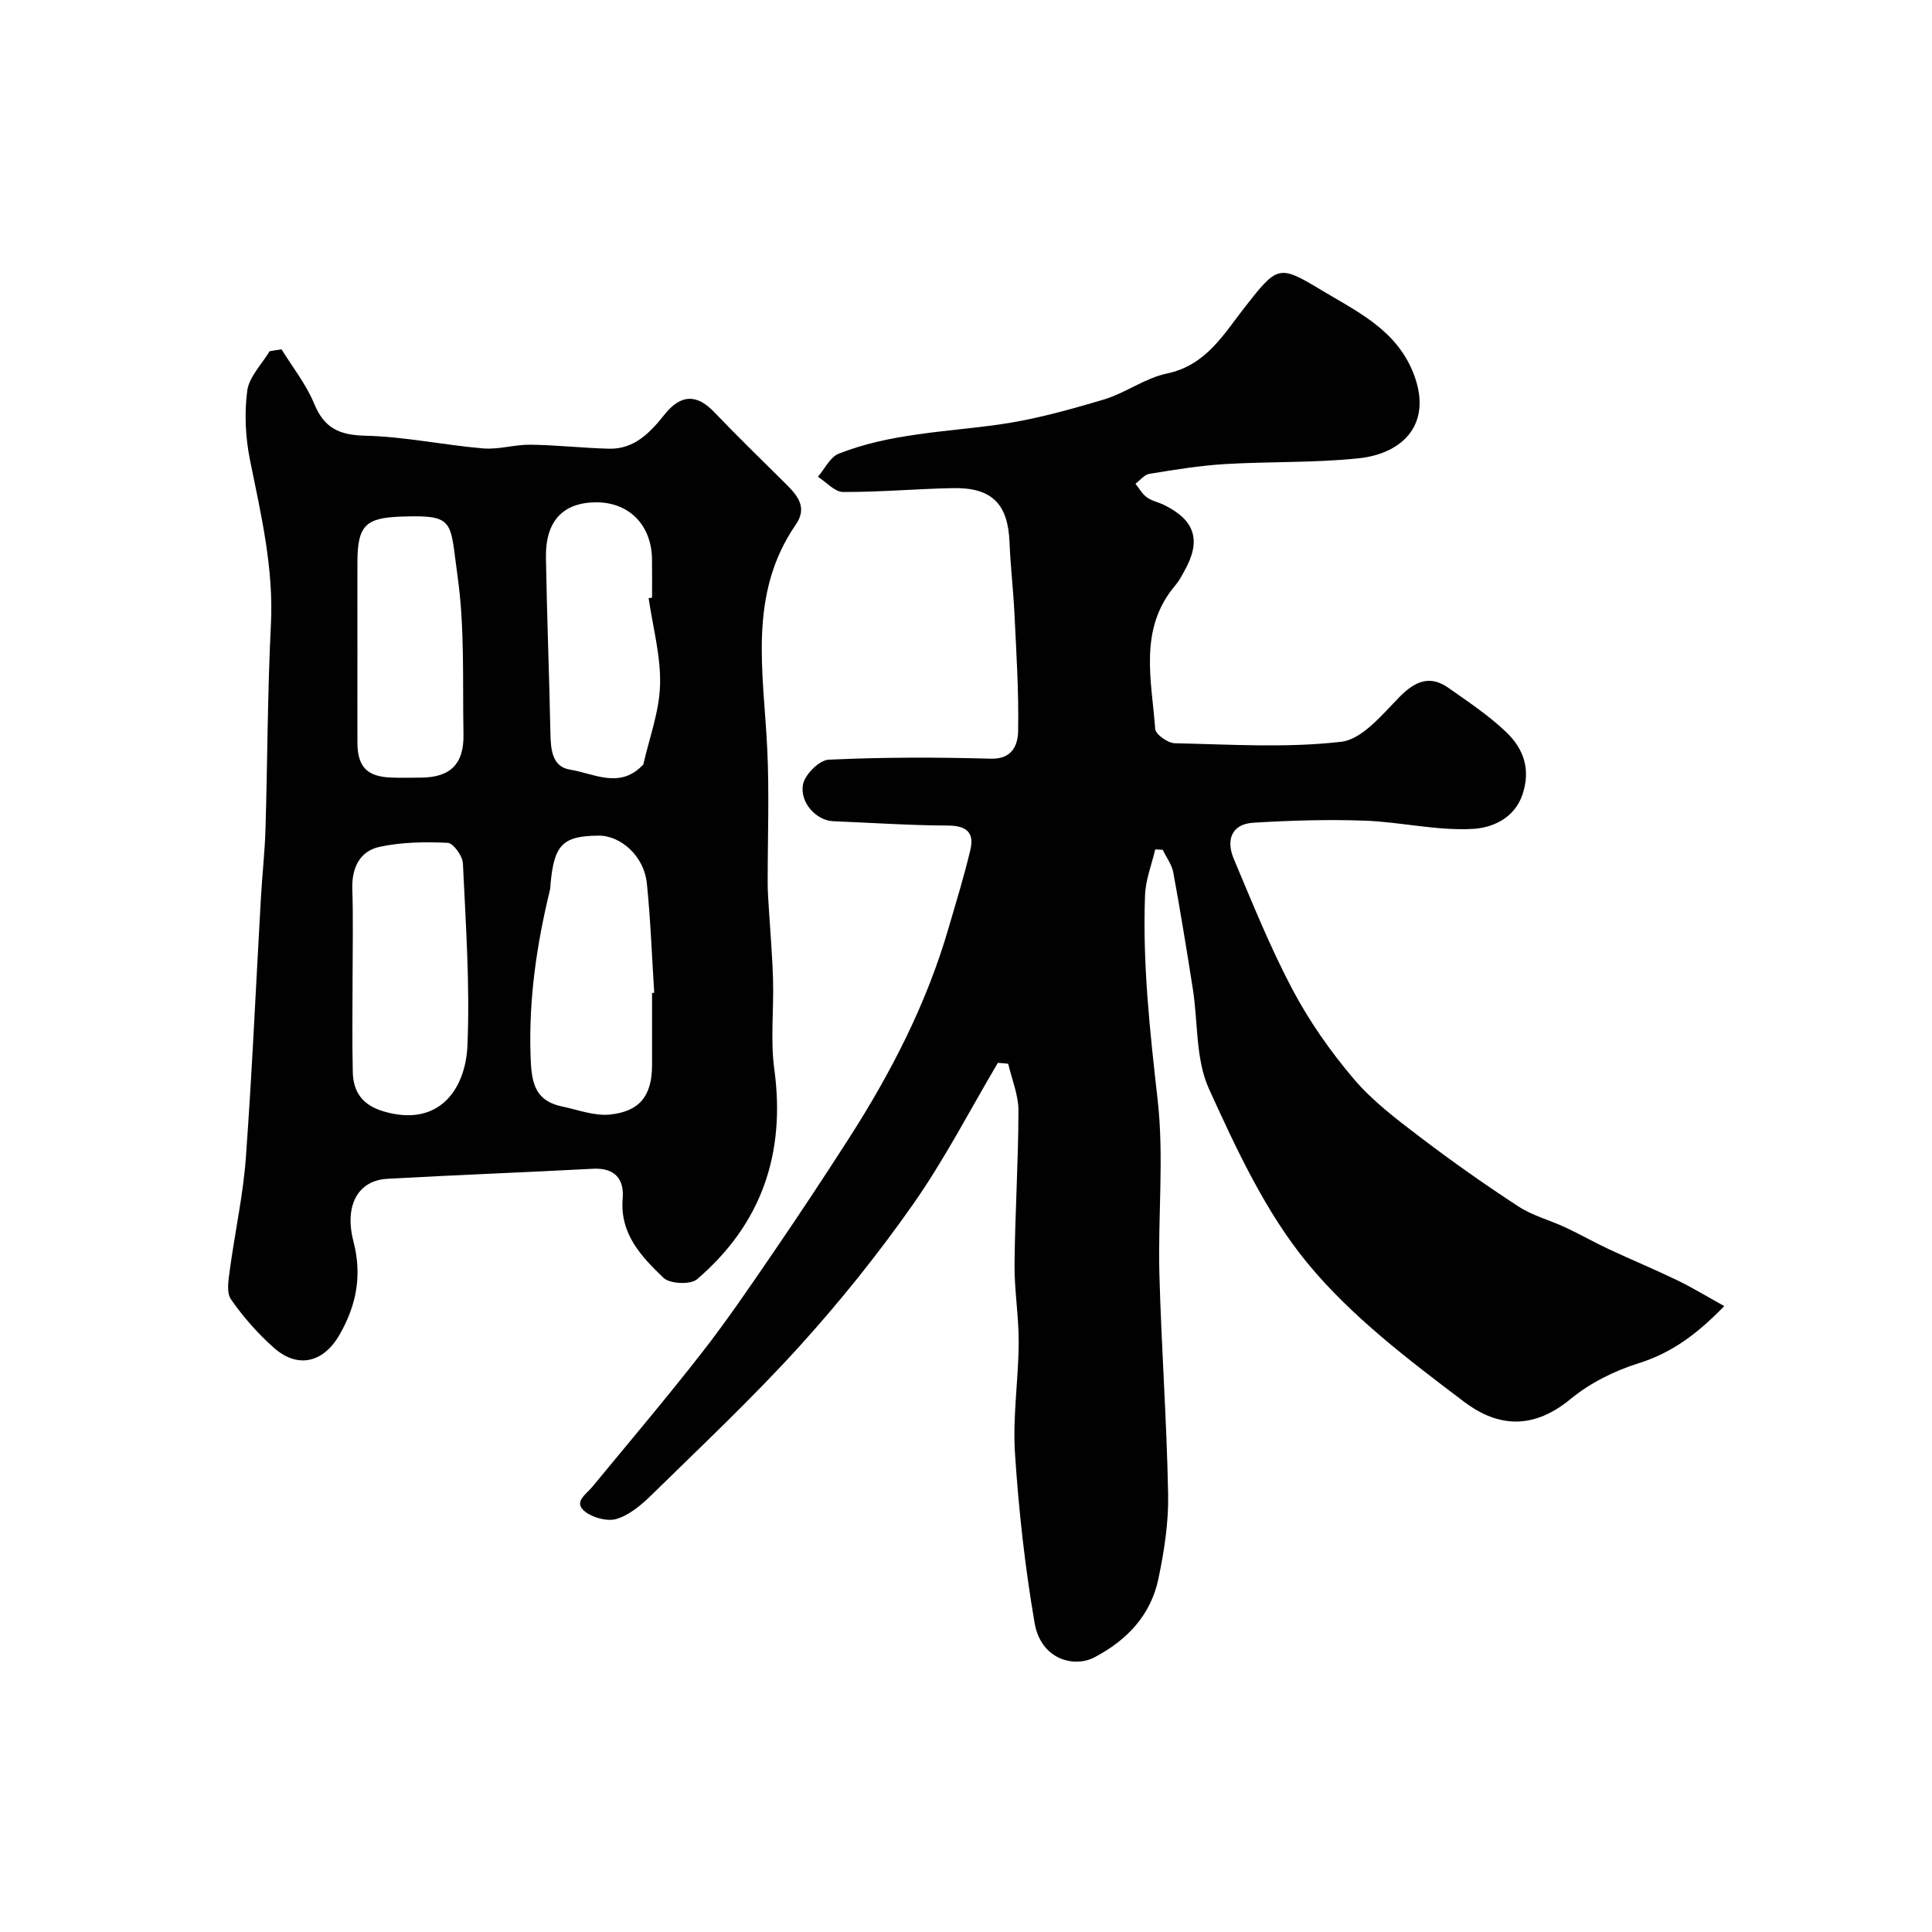 <svg enable-background="new 0 0 400 400" viewBox="0 0 400 400" xmlns="http://www.w3.org/2000/svg"><g fill="#010102"><path d="m206.6 220.05c-5.81 9.81-11.05 20.01-17.58 29.31-7.23 10.3-15.17 20.2-23.63 29.52-9.67 10.65-20.19 20.53-30.47 30.62-2.07 2.03-4.52 4.11-7.19 4.96-1.89.61-4.92-.19-6.57-1.47-2.55-1.99.15-3.55 1.44-5.12 7.62-9.25 15.37-18.39 22.73-27.83 5.21-6.68 9.98-13.71 14.77-20.71 5.32-7.77 10.51-15.63 15.6-23.55 8.75-13.63 16.13-27.94 20.67-43.57 1.58-5.43 3.26-10.83 4.55-16.33.83-3.54-.87-4.95-4.67-4.96-7.93-.03-15.87-.58-23.8-.9-3.32-.13-6.93-3.77-6.19-7.64.39-2.04 3.38-5.02 5.31-5.1 11.17-.51 22.38-.52 33.56-.2 4.55.13 5.61-2.95 5.66-5.73.16-8.09-.37-16.2-.76-24.3-.23-4.94-.83-9.86-1.02-14.8-.32-7.91-3.64-11.34-11.66-11.19-7.6.14-15.2.84-22.8.8-1.74-.01-3.47-2.05-5.21-3.15 1.42-1.64 2.52-4.08 4.31-4.78 10.62-4.2 21.99-4.47 33.14-6.03 7.34-1.03 14.59-3.06 21.72-5.18 4.5-1.34 8.53-4.43 13.06-5.38 8.21-1.72 11.8-8.2 16.27-13.89 6.55-8.34 6.94-8.7 15.39-3.59 7.41 4.48 15.66 8.2 19.3 17.16 4.27 10.5-1.85 16.89-11.27 17.87-9.2.96-18.52.64-27.77 1.2-5.21.32-10.39 1.18-15.55 2.02-1.03.17-1.9 1.34-2.85 2.05.77.95 1.38 2.1 2.34 2.8 1.02.75 2.39 1.01 3.56 1.58 6.49 3.18 7.78 7.41 4.19 13.74-.56.99-1.09 2.04-1.83 2.9-7.68 9.02-4.92 19.57-4.18 29.74.08 1.12 2.61 2.93 4.04 2.96 11.49.24 23.1 1.01 34.45-.3 4.36-.5 8.5-5.62 12.09-9.28 3.28-3.35 6.35-4.54 10.11-1.9 4.14 2.91 8.41 5.75 12.04 9.23 3.55 3.4 5.08 7.7 3.29 12.93-1.73 5.05-6.48 6.83-10.16 7.05-7.42.44-14.94-1.42-22.44-1.7-7.67-.28-15.39-.04-23.06.42-4.64.28-5.7 3.66-4.1 7.46 3.84 9.12 7.54 18.34 12.16 27.07 3.49 6.59 7.87 12.84 12.7 18.53 3.89 4.58 8.86 8.33 13.69 12.01 6.62 5.04 13.44 9.85 20.4 14.39 2.93 1.91 6.5 2.83 9.71 4.33 3.05 1.42 5.98 3.1 9.02 4.52 4.67 2.18 9.45 4.16 14.09 6.4 3.13 1.51 6.12 3.34 9.79 5.37-5.65 5.83-10.91 9.7-17.77 11.85-4.99 1.56-10.04 4.08-14.05 7.39-8.67 7.17-16.15 5.03-22.05.57-11.54-8.72-23.4-17.71-32.48-28.77-8.64-10.52-14.63-23.48-20.34-36.02-2.79-6.13-2.25-13.77-3.34-20.7-1.26-8.04-2.57-16.08-4.04-24.08-.3-1.65-1.44-3.14-2.19-4.71-.52-.03-1.03-.05-1.55-.08-.73 3.14-1.99 6.26-2.11 9.42-.54 14.22 1.01 28.29 2.61 42.43 1.34 11.89.04 24.05.36 36.08.41 15.21 1.53 30.4 1.81 45.61.11 5.84-.82 11.8-2.03 17.54-1.58 7.49-6.52 12.68-13.24 16.2-4.23 2.22-11.09.43-12.38-7.14-1.99-11.61-3.3-23.38-4.06-35.14-.49-7.55.72-15.19.77-22.79.04-5.43-.91-10.87-.86-16.3.1-10.6.79-21.2.81-31.81.01-3.24-1.37-6.48-2.12-9.72-.69-.09-1.42-.14-2.14-.19z"/><path d="m58.29 72.32c2.3 3.74 5.11 7.26 6.76 11.27 2.09 5.07 5.2 6.49 10.59 6.62 8.15.19 16.25 1.94 24.4 2.63 3.21.27 6.52-.81 9.78-.77 5.42.07 10.83.69 16.26.83 5.26.13 8.55-3.36 11.5-7.07 3.34-4.19 6.65-4.32 10.27-.53 4.81 5.04 9.81 9.89 14.76 14.8 2.44 2.42 4.65 4.88 2.16 8.5-9.99 14.47-6.68 30.56-5.92 46.43.45 9.3.07 18.65.09 27.97.01 1.85.16 3.69.27 5.54.29 4.79.71 9.57.84 14.36.17 6.15-.56 12.4.26 18.44 2.38 17.48-2.64 32.08-16 43.52-1.35 1.15-5.63.96-6.93-.29-4.57-4.39-9.08-9.08-8.46-16.44.34-4.04-1.65-6.4-6.19-6.15-14.18.76-28.38 1.28-42.56 2.08-6.01.34-8.94 5.45-6.99 12.98 1.82 7.02.62 13.22-2.9 19.33-3.32 5.77-8.66 7.08-13.64 2.62-3.3-2.95-6.31-6.35-8.82-9.98-.98-1.41-.51-4.05-.24-6.07 1.04-7.75 2.75-15.44 3.32-23.21 1.31-17.93 2.09-35.9 3.12-53.85.27-4.77.81-9.53.95-14.3.42-14.09.41-28.2 1.12-42.27.59-11.68-2.05-22.8-4.33-34.06-.94-4.66-1.19-9.66-.57-14.35.38-2.88 3.01-5.47 4.63-8.18.82-.15 1.64-.27 2.47-.4zm76.71 133.26.45-.03c-.49-7.57-.75-15.16-1.53-22.7-.57-5.54-5.34-9.87-9.98-9.84-7.37.05-9.19 1.85-9.94 9.81-.05.49-.03 1-.15 1.48-2.73 11.2-4.38 22.48-4.01 34.11.17 5.28.58 9.42 6.52 10.67 3.28.69 6.66 1.99 9.86 1.68 6.28-.62 8.76-3.96 8.78-10.2.01-5 0-9.99 0-14.98zm-62-3.58c0 6.65-.12 13.31.04 19.96.1 4.12 1.99 6.84 6.34 8.13 11.52 3.42 17.01-4.59 17.4-13.62.53-12.54-.35-25.15-.94-37.71-.07-1.54-1.99-4.21-3.15-4.26-4.69-.22-9.53-.16-14.1.83-4.1.89-5.78 4.34-5.65 8.7.2 5.99.06 11.98.06 17.97zm61.29-78.16c.24-.03.47-.07.71-.1 0-2.66.03-5.32-.01-7.98-.1-7.09-4.78-11.81-11.62-11.76-6.82.05-10.46 3.89-10.34 11.43.2 12.15.69 24.29.93 36.44.07 3.33.36 6.88 4.05 7.47 4.88.79 10.15 3.97 14.85-.73.12-.12.31-.22.34-.36 1.24-5.49 3.32-10.96 3.46-16.49.16-5.94-1.5-11.94-2.37-17.92zm-60.29 10.93c0 6.32-.02 12.63 0 18.95.02 5.06 1.99 7.1 7.07 7.27 1.99.07 3.99.02 5.98.01 6.13-.01 9.03-2.76 8.91-8.97-.21-10.91.29-21.94-1.22-32.68-1.62-11.49-.38-12.77-11.58-12.4-7.41.25-9.13 1.77-9.16 9.37-.02 6.15 0 12.3 0 18.45z"/></g></svg>
